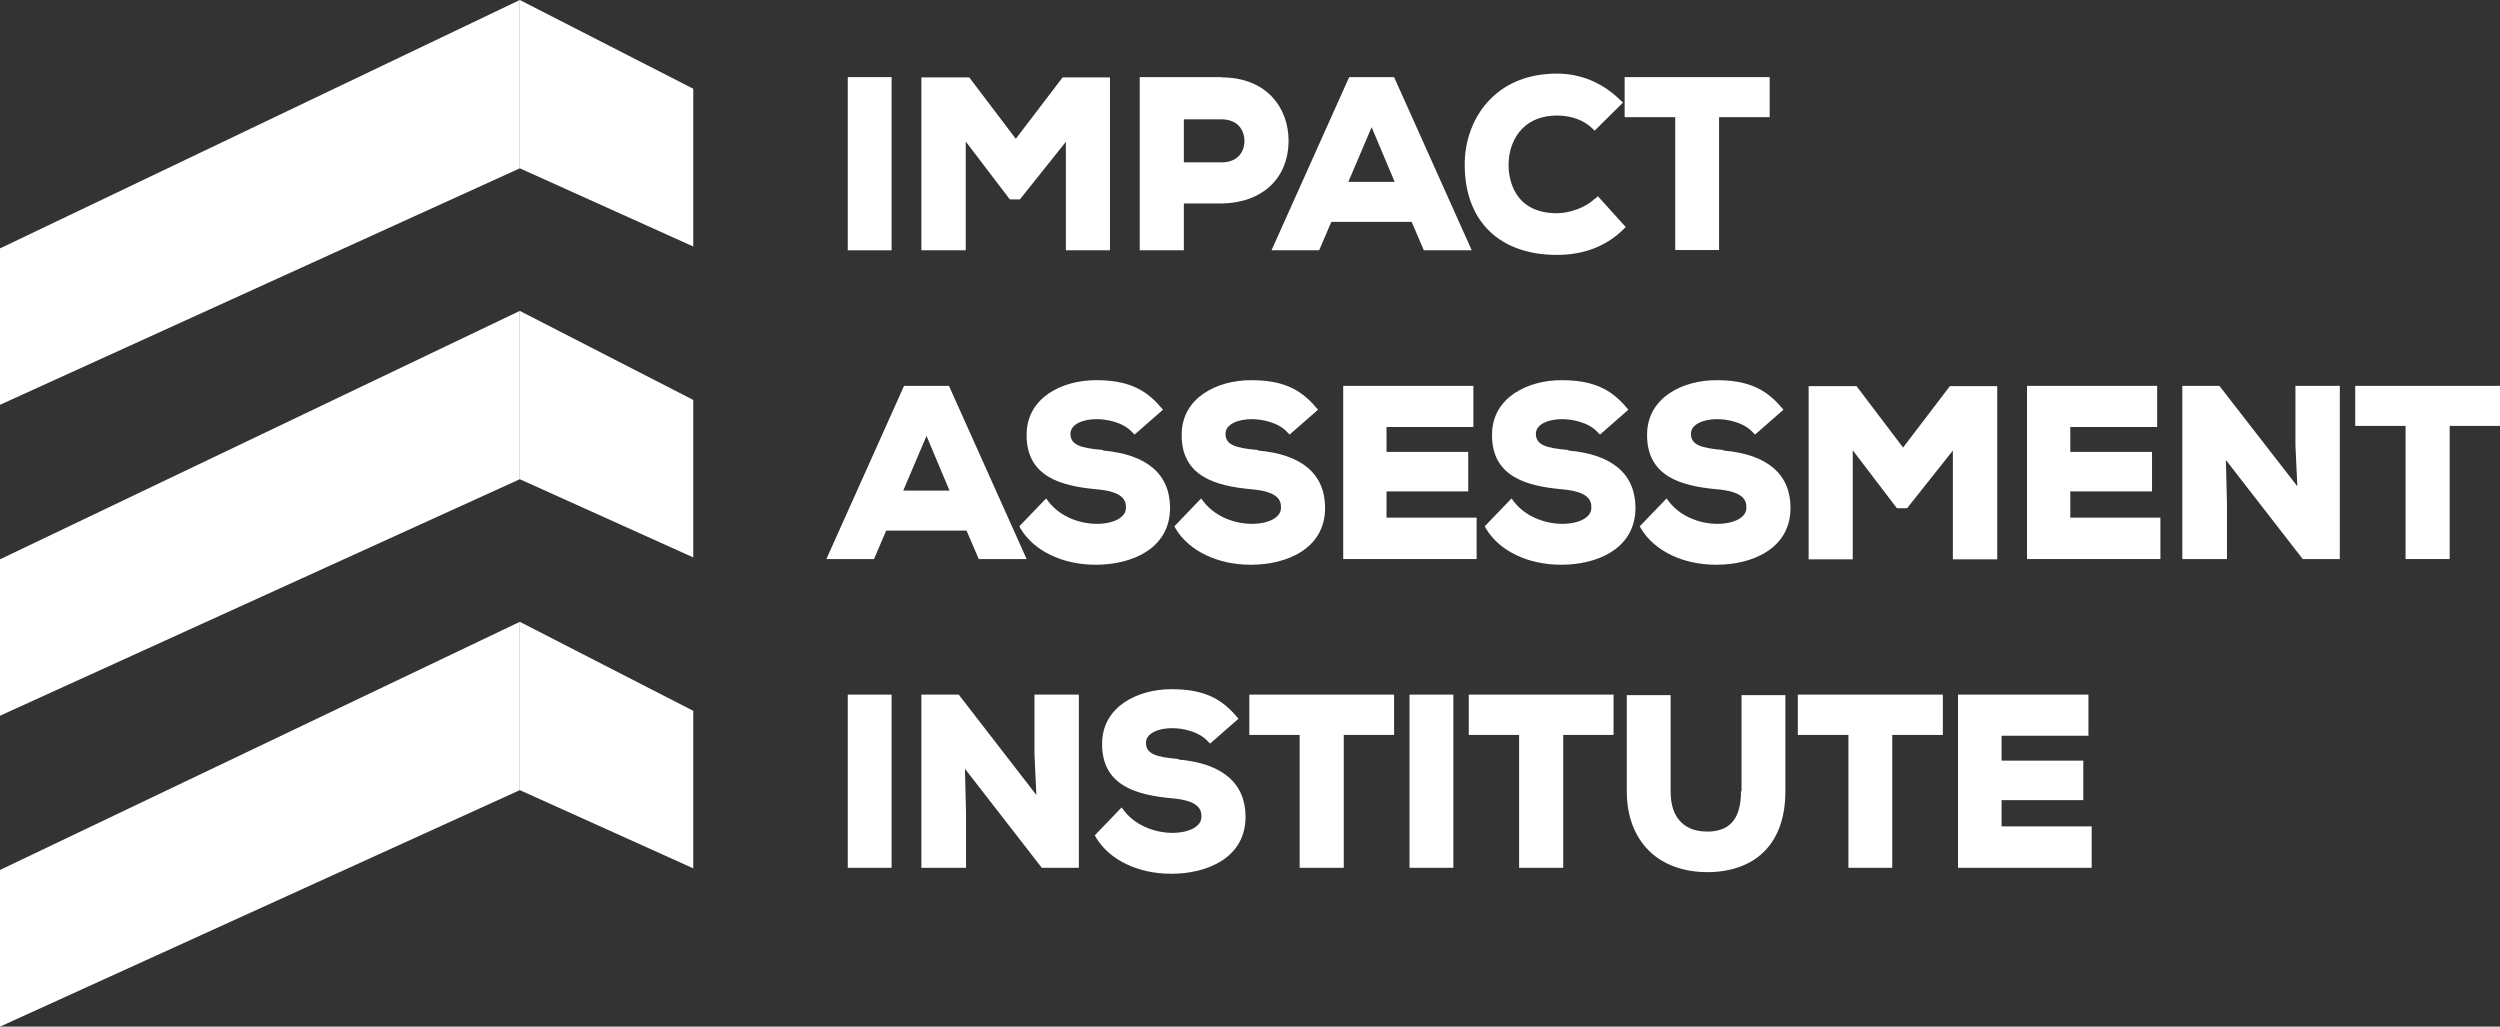 <svg xmlns="http://www.w3.org/2000/svg" id="Layer_2" viewBox="0 0 92.39 37.94"><rect x="0" y="0" width="92.39" height="37.94" fill="#333333" stroke="none"/><defs><style>      .cls-1 {        fill: #fff;      }    </style></defs><g id="Layer_1-2" data-name="Layer_1"><g><g><line class="cls-1" x1="18.85" y1="2.78" x2=".41" y2="12.48"></line><polygon class="cls-1" points="0 14.96 0 9.18 19.21 0 19.21 6.22 0 14.96"></polygon></g><g><line class="cls-1" x1="25.49" y1="5.98" x2="19.21" y2="2.78"></line><polygon class="cls-1" points="25.62 9.11 19.21 6.22 19.21 0 25.62 3.28 25.62 9.11"></polygon></g><g><line class="cls-1" x1="18.85" y1="14.27" x2=".41" y2="23.97"></line><polygon class="cls-1" points="0 26.45 0 20.67 19.21 11.49 19.21 17.71 0 26.45"></polygon></g><g><line class="cls-1" x1="25.49" y1="17.47" x2="19.21" y2="14.27"></line><polygon class="cls-1" points="25.62 20.6 19.21 17.71 19.21 11.49 25.62 14.78 25.62 20.6"></polygon></g><g><line class="cls-1" x1="18.85" y1="25.75" x2=".41" y2="35.46"></line><polygon class="cls-1" points="0 37.94 0 32.15 19.21 22.98 19.21 29.2 0 37.94"></polygon></g><g><line class="cls-1" x1="25.49" y1="28.96" x2="19.21" y2="25.75"></line><polygon class="cls-1" points="25.62 32.09 19.21 29.2 19.21 22.98 25.62 26.27 25.62 32.09"></polygon></g><g><rect class="cls-1" x="31.33" y="2.85" width="1.62" height="6.4"></rect><polygon class="cls-1" points="37.54 5.13 35.82 2.86 34.05 2.86 34.05 9.25 35.69 9.25 35.69 5.23 37.32 7.37 37.69 7.37 39.39 5.24 39.39 9.25 41.02 9.25 41.02 2.86 39.27 2.86 37.54 5.13"></polygon><path class="cls-1" d="M45.14,2.85h-3.02v6.4h1.63v-1.73h1.39c1.51-.02,2.48-.93,2.48-2.33,0-1.16-.77-2.33-2.48-2.33ZM43.75,4.41h1.39c.63,0,.85.43.85.8s-.22.79-.85.79h-1.39v-1.58Z"></path><path class="cls-1" d="M49.86,2.85l-2.87,6.4h1.76l.45-1.05h2.97l.45,1.05h1.77l-2.87-6.4h-1.66ZM51.54,6.72h-1.71l.86-2.02.85,2.02Z"></path><path class="cls-1" d="M58.95,7.33c-.36.36-.98.55-1.41.55-1.65,0-1.79-1.36-1.79-1.78,0-.53.18-1.02.51-1.35.32-.32.75-.48,1.28-.48s.99.17,1.3.47l.09.09,1.05-1.04-.1-.09c-.65-.64-1.46-.98-2.34-.98-1,0-1.85.32-2.46.94-.61.61-.96,1.51-.95,2.45.01,2.07,1.29,3.31,3.41,3.31.99,0,1.82-.32,2.45-.94l.09-.09-1.03-1.14-.1.1Z"></path><polygon class="cls-1" points="60.04 2.85 60.04 4.33 61.91 4.33 61.91 9.24 63.53 9.24 63.53 4.33 65.4 4.33 65.4 2.85 60.04 2.85"></polygon></g><g><path class="cls-1" d="M33.41,14.26l-2.87,6.4h1.76l.45-1.05h2.97l.45,1.05h1.77l-2.87-6.4h-1.66ZM35.09,18.13h-1.71l.86-2.02.85,2.02Z"></path><path class="cls-1" d="M40.76,16.63c-.81-.07-1.2-.18-1.2-.6,0-.36.48-.54.96-.54.4,0,.99.12,1.32.48l.09.09,1.05-.92-.09-.1c-.6-.71-1.3-.99-2.39-.99-1.23,0-2.55.63-2.56,2-.02,1.57,1.28,1.91,2.56,2.03.99.08,1.12.4,1.11.69,0,.35-.45.59-1.09.59-.52,0-1.3-.21-1.77-.82l-.09-.12-.99,1.03.05.09c.49.82,1.55,1.33,2.76,1.33.01,0,.02,0,.04,0,1.25,0,2.72-.56,2.72-2.1,0-1.25-.86-1.98-2.48-2.12Z"></path><path class="cls-1" d="M46.49,16.63c-.81-.07-1.2-.18-1.2-.6,0-.36.48-.54.96-.54.4,0,.99.12,1.32.48l.09.09,1.05-.92-.09-.1c-.6-.71-1.3-.99-2.39-.99-1.23,0-2.55.63-2.56,2-.02,1.57,1.28,1.91,2.56,2.03.99.08,1.12.4,1.11.69,0,.35-.45.59-1.09.59-.52,0-1.3-.21-1.77-.82l-.09-.12-.99,1.03.05.09c.49.82,1.55,1.33,2.76,1.33.01,0,.02,0,.04,0,1.25,0,2.72-.56,2.72-2.1,0-1.25-.86-1.98-2.48-2.12Z"></path><polygon class="cls-1" points="51.24 18.16 54.26 18.16 54.26 16.7 51.24 16.7 51.24 15.78 54.45 15.78 54.45 14.26 49.64 14.26 49.64 20.66 54.57 20.66 54.57 19.13 51.24 19.13 51.24 18.16"></polygon><path class="cls-1" d="M57.96,16.63c-.81-.07-1.2-.18-1.2-.6,0-.36.48-.54.96-.54.4,0,.99.12,1.32.48l.09.09,1.05-.92-.09-.1c-.6-.71-1.3-.99-2.39-.99-1.23,0-2.55.63-2.56,2-.02,1.57,1.28,1.91,2.56,2.03.99.08,1.12.4,1.11.69,0,.35-.45.59-1.09.59-.52,0-1.3-.21-1.77-.82l-.09-.12-.99,1.03.05.09c.49.82,1.55,1.33,2.76,1.33.01,0,.02,0,.04,0,1.25,0,2.72-.56,2.72-2.1,0-1.25-.86-1.98-2.48-2.12Z"></path><path class="cls-1" d="M63.69,16.63c-.81-.07-1.2-.18-1.2-.6,0-.36.48-.54.96-.54.4,0,.99.12,1.32.48l.09.09,1.05-.92-.09-.1c-.6-.71-1.3-.99-2.39-.99-1.23,0-2.55.63-2.56,2-.02,1.57,1.28,1.91,2.56,2.03.99.08,1.12.4,1.11.69,0,.35-.45.59-1.09.59-.52,0-1.3-.21-1.77-.82l-.09-.12-.99,1.03.05.09c.49.82,1.55,1.33,2.76,1.33.01,0,.02,0,.04,0,1.25,0,2.72-.56,2.72-2.1,0-1.25-.86-1.98-2.48-2.12Z"></path><polygon class="cls-1" points="70.33 16.54 68.61 14.27 66.84 14.27 66.84 20.67 68.47 20.67 68.47 16.64 70.1 18.78 70.48 18.78 72.17 16.65 72.17 20.67 73.81 20.67 73.81 14.27 72.06 14.27 70.33 16.54"></polygon><polygon class="cls-1" points="76.51 18.16 79.53 18.16 79.53 16.7 76.51 16.7 76.51 15.78 79.72 15.78 79.72 14.26 74.91 14.26 74.91 20.66 79.84 20.66 79.84 19.13 76.51 19.13 76.51 18.16"></polygon><polygon class="cls-1" points="84.83 16.45 84.9 17.97 82.02 14.26 80.65 14.26 80.65 20.66 82.3 20.66 82.3 18.61 82.26 17 85.1 20.66 86.47 20.66 86.47 14.26 84.83 14.26 84.83 16.45"></polygon><polygon class="cls-1" points="87.04 14.26 87.04 15.74 88.9 15.74 88.9 20.66 90.53 20.66 90.53 15.74 92.39 15.74 92.39 14.26 87.04 14.26"></polygon></g><g><rect class="cls-1" x="31.33" y="25.67" width="1.62" height="6.4"></rect><polygon class="cls-1" points="38.23 27.86 38.3 29.38 35.43 25.67 34.05 25.67 34.05 32.07 35.7 32.07 35.7 30.02 35.66 28.41 38.5 32.07 39.87 32.07 39.87 25.67 38.23 25.67 38.23 27.86"></polygon><path class="cls-1" d="M43.55,28.05c-.81-.07-1.2-.18-1.2-.6,0-.36.48-.54.96-.54.4,0,.99.12,1.32.48l.09.09,1.05-.92-.09-.1c-.6-.71-1.3-.99-2.39-.99-1.23,0-2.55.63-2.56,2-.02,1.57,1.28,1.91,2.56,2.03.99.08,1.12.4,1.11.69,0,.35-.45.59-1.09.59-.52,0-1.3-.21-1.77-.82l-.09-.12-.99,1.03.05.09c.49.82,1.55,1.33,2.76,1.33.01,0,.02,0,.04,0,1.25,0,2.72-.56,2.72-2.1,0-1.25-.86-1.98-2.48-2.12Z"></path><polygon class="cls-1" points="46.17 27.16 48.03 27.16 48.03 32.07 49.66 32.07 49.66 27.16 51.52 27.16 51.52 25.67 46.17 25.67 46.17 27.16"></polygon><rect class="cls-1" x="52.09" y="25.67" width="1.62" height="6.4"></rect><polygon class="cls-1" points="54.28 27.16 56.14 27.16 56.14 32.07 57.77 32.07 57.77 27.16 59.63 27.16 59.63 25.67 54.28 25.67 54.28 27.16"></polygon><path class="cls-1" d="M64.34,29.24c0,.96-.36,1.44-1.13,1.49-.46.02-.82-.09-1.07-.33-.27-.26-.4-.64-.4-1.15v-3.56h-1.62v3.56c0,.91.29,1.67.83,2.2.52.51,1.28.78,2.14.78.04,0,.09,0,.13,0,1.75-.06,2.76-1.14,2.76-2.98v-3.56h-1.62v3.56Z"></path><polygon class="cls-1" points="66.44 27.16 68.31 27.16 68.31 32.07 69.93 32.07 69.93 27.16 71.8 27.16 71.8 25.67 66.44 25.67 66.44 27.16"></polygon><polygon class="cls-1" points="73.97 30.54 73.97 29.57 76.99 29.57 76.99 28.11 73.97 28.11 73.97 27.19 77.18 27.19 77.18 25.67 72.36 25.67 72.36 32.07 77.3 32.07 77.3 30.54 73.97 30.54"></polygon></g></g></g></svg>